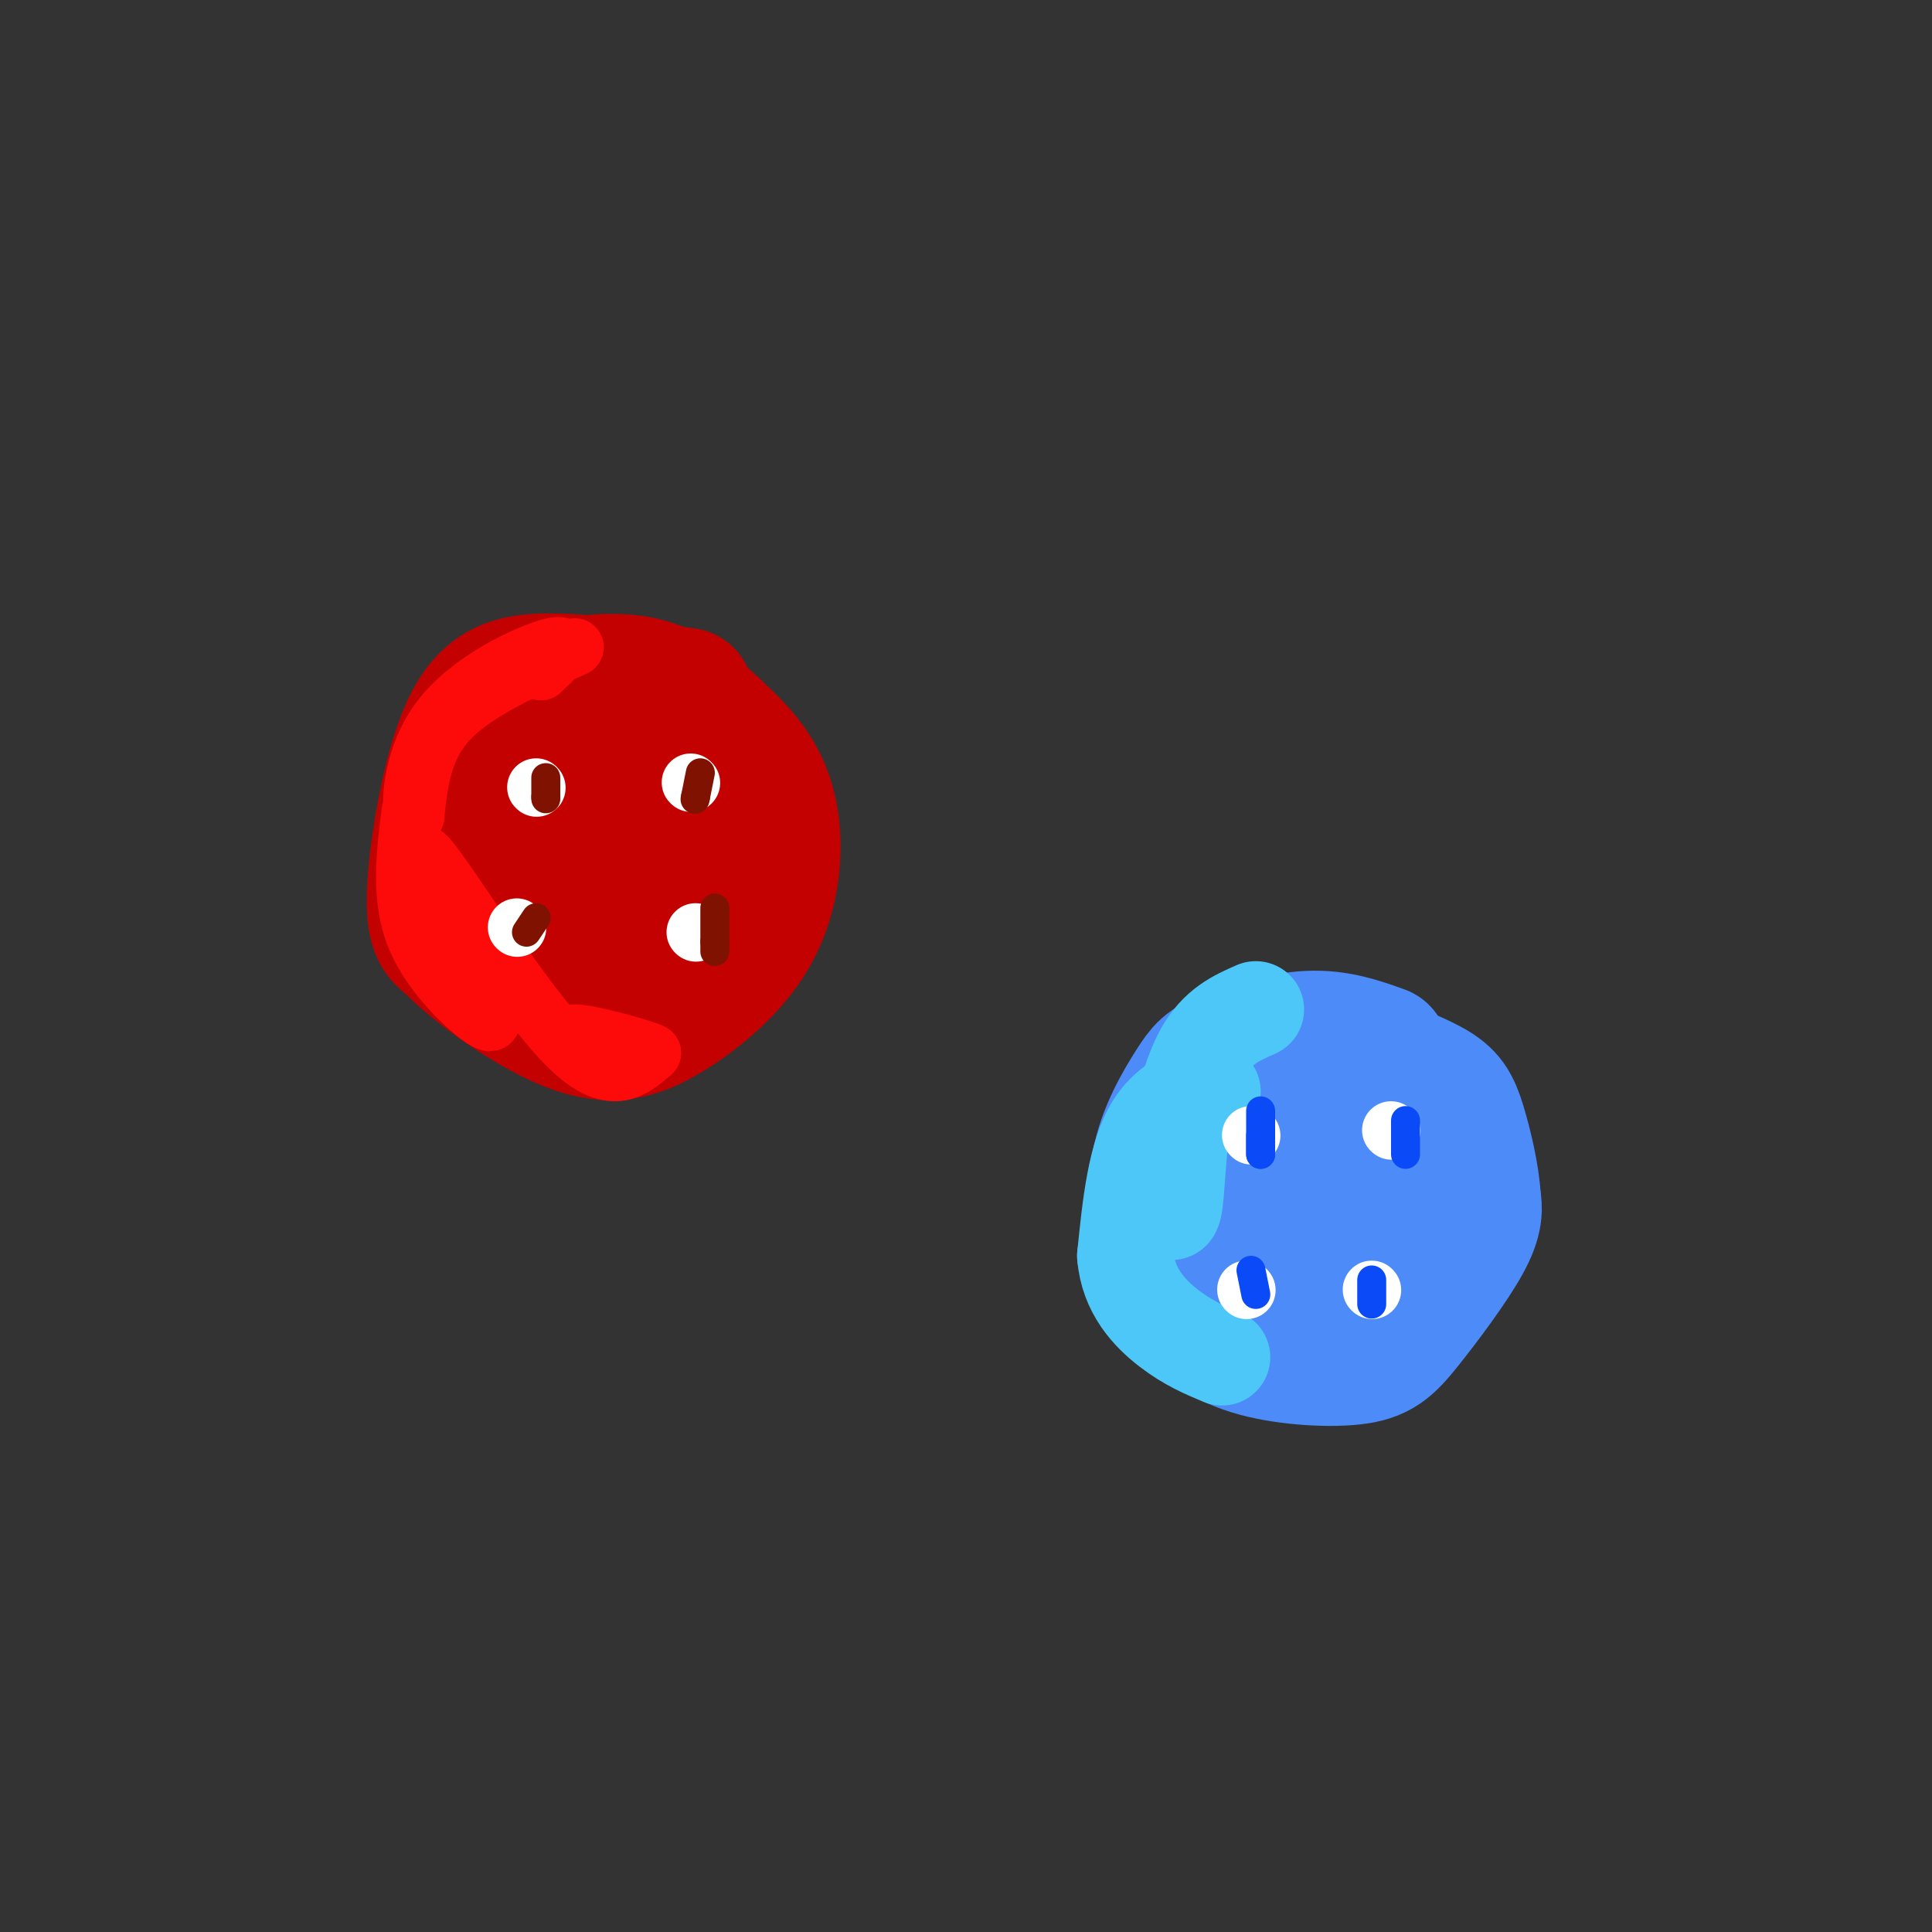 <svg viewBox='0 0 400 400' version='1.1' xmlns='http://www.w3.org/2000/svg' xmlns:xlink='http://www.w3.org/1999/xlink'><rect x="0" y="0" width="400" height="400" fill="#333333" stroke="none"/><g fill='none' stroke='rgb(195,1,1)' stroke-width='28' stroke-linecap='round' stroke-linejoin='round'><path d='M142,144c-10.137,-1.482 -20.274,-2.964 -28,-3c-7.726,-0.036 -13.042,1.375 -17,10c-3.958,8.625 -6.560,24.464 -7,33c-0.440,8.536 1.280,9.768 3,11'/><path d='M93,195c5.165,5.486 16.576,13.703 25,17c8.424,3.297 13.859,1.676 20,-2c6.141,-3.676 12.986,-9.408 17,-16c4.014,-6.592 5.196,-14.044 5,-20c-0.196,-5.956 -1.770,-10.416 -4,-14c-2.230,-3.584 -5.115,-6.292 -8,-9'/><path d='M148,151c-3.534,-3.403 -8.368,-7.412 -14,-9c-5.632,-1.588 -12.063,-0.755 -16,0c-3.937,0.755 -5.381,1.432 -8,6c-2.619,4.568 -6.413,13.029 -9,17c-2.587,3.971 -3.966,3.454 0,9c3.966,5.546 13.276,17.156 19,21c5.724,3.844 7.862,-0.078 10,-4'/><path d='M130,191c3.551,-3.591 7.429,-10.567 9,-15c1.571,-4.433 0.835,-6.323 0,-9c-0.835,-2.677 -1.770,-6.140 -5,-9c-3.230,-2.860 -8.754,-5.116 -11,-2c-2.246,3.116 -1.213,11.605 0,15c1.213,3.395 2.607,1.698 4,0'/><path d='M127,171c1.612,-3.036 3.643,-10.625 3,-14c-0.643,-3.375 -3.960,-2.537 -7,1c-3.040,3.537 -5.805,9.773 -5,16c0.805,6.227 5.178,12.446 9,14c3.822,1.554 7.092,-1.556 9,-5c1.908,-3.444 2.454,-7.222 3,-11'/><path d='M139,172c-0.200,-2.956 -2.200,-4.844 -2,-5c0.200,-0.156 2.600,1.422 5,3'/></g>
<g fill='none' stroke='rgb(253,10,10)' stroke-width='12' stroke-linecap='round' stroke-linejoin='round'><path d='M119,134c-10.250,4.583 -20.500,9.167 -26,15c-5.500,5.833 -6.250,12.917 -7,20'/><path d='M86,169c-1.345,-0.476 -1.208,-11.667 5,-20c6.208,-8.333 18.488,-13.810 23,-15c4.512,-1.190 1.256,1.905 -2,5'/><path d='M85,168c-1.133,9.000 -2.267,18.000 1,26c3.267,8.000 10.933,15.000 14,17c3.067,2.000 1.533,-1.000 0,-4'/><path d='M100,207c-4.155,-9.631 -14.542,-31.708 -12,-30c2.542,1.708 18.012,27.202 28,38c9.988,10.798 14.494,6.899 19,3'/><path d='M135,218c-0.511,-0.600 -11.289,-3.600 -15,-4c-3.711,-0.400 -0.356,1.800 3,4'/></g>
<g fill='none' stroke='rgb(255,255,255)' stroke-width='12' stroke-linecap='round' stroke-linejoin='round'><path d='M111,163c0.000,0.000 0.100,0.100 0.1,0.1'/><path d='M143,162c0.000,0.000 0.100,0.100 0.1,0.1'/><path d='M107,192c0.000,0.000 0.100,0.100 0.1,0.1'/><path d='M144,193c0.000,0.000 0.100,0.100 0.1,0.1'/></g>
<g fill='none' stroke='rgb(127,18,1)' stroke-width='6' stroke-linecap='round' stroke-linejoin='round'><path d='M113,161c0.000,0.000 0.000,4.000 0,4'/><path d='M113,165c0.000,0.667 0.000,0.333 0,0'/><path d='M111,190c0.000,0.000 -2.000,3.000 -2,3'/><path d='M145,160c0.000,0.000 -1.000,5.000 -1,5'/><path d='M144,165c-0.167,0.833 -0.083,0.417 0,0'/><path d='M148,188c0.000,0.000 0.000,7.000 0,7'/><path d='M148,195c0.000,1.500 0.000,1.750 0,2'/></g>
<g fill='none' stroke='rgb(77,139,249)' stroke-width='28' stroke-linecap='round' stroke-linejoin='round'><path d='M286,218c-4.569,-1.633 -9.139,-3.266 -15,-3c-5.861,0.266 -13.014,2.432 -17,4c-3.986,1.568 -4.804,2.537 -7,6c-2.196,3.463 -5.770,9.418 -7,16c-1.230,6.582 -0.115,13.791 1,21'/><path d='M241,262c0.805,4.847 2.318,6.465 5,9c2.682,2.535 6.534,5.986 13,8c6.466,2.014 15.548,2.591 21,2c5.452,-0.591 7.276,-2.352 11,-7c3.724,-4.648 9.350,-12.185 12,-17c2.650,-4.815 2.325,-6.907 2,-9'/><path d='M305,248c-0.210,-4.388 -1.735,-10.859 -3,-15c-1.265,-4.141 -2.270,-5.952 -6,-8c-3.730,-2.048 -10.185,-4.332 -13,-6c-2.815,-1.668 -1.989,-2.718 -6,0c-4.011,2.718 -12.860,9.205 -18,14c-5.140,4.795 -6.570,7.897 -8,11'/><path d='M251,244c1.216,6.744 8.257,18.103 14,23c5.743,4.897 10.189,3.333 13,3c2.811,-0.333 3.988,0.564 9,-5c5.012,-5.564 13.861,-17.590 13,-24c-0.861,-6.410 -11.430,-7.205 -22,-8'/><path d='M278,233c-4.625,-1.267 -5.188,-0.436 -6,1c-0.812,1.436 -1.874,3.477 -2,6c-0.126,2.523 0.685,5.530 3,6c2.315,0.470 6.136,-1.596 8,-3c1.864,-1.404 1.771,-2.147 0,-3c-1.771,-0.853 -5.220,-1.815 -7,0c-1.780,1.815 -1.890,6.408 -2,11'/><path d='M272,251c0.044,3.844 1.156,7.956 3,8c1.844,0.044 4.422,-3.978 7,-8'/></g>
<g fill='none' stroke='rgb(77,198,248)' stroke-width='20' stroke-linecap='round' stroke-linejoin='round'><path d='M260,209c-4.000,1.750 -8.000,3.500 -11,9c-3.000,5.500 -5.000,14.750 -7,24'/><path d='M242,242c-0.905,6.524 0.333,10.833 1,8c0.667,-2.833 0.762,-12.810 2,-18c1.238,-5.190 3.619,-5.595 6,-6'/><path d='M251,226c-1.467,-0.578 -8.133,0.978 -12,7c-3.867,6.022 -4.933,16.511 -6,27'/><path d='M233,260c0.578,7.267 5.022,11.933 9,15c3.978,3.067 7.489,4.533 11,6'/></g>
<g fill='none' stroke='rgb(255,255,255)' stroke-width='12' stroke-linecap='round' stroke-linejoin='round'><path d='M259,235c0.000,0.000 0.100,0.100 0.1,0.1'/><path d='M288,234c0.000,0.000 0.100,0.100 0.1,0.1'/><path d='M258,267c0.000,0.000 0.100,0.100 0.1,0.1'/><path d='M284,267c0.000,0.000 0.100,0.100 0.1,0.1'/></g>
<g fill='none' stroke='rgb(11,75,247)' stroke-width='6' stroke-linecap='round' stroke-linejoin='round'><path d='M261,235c0.000,0.000 0.000,4.000 0,4'/><path d='M261,239c0.000,-0.833 0.000,-4.917 0,-9'/><path d='M259,263c0.000,0.000 1.000,5.000 1,5'/><path d='M291,232c0.000,0.000 0.000,7.000 0,7'/><path d='M284,265c0.000,0.000 0.000,5.000 0,5'/></g>
</svg>